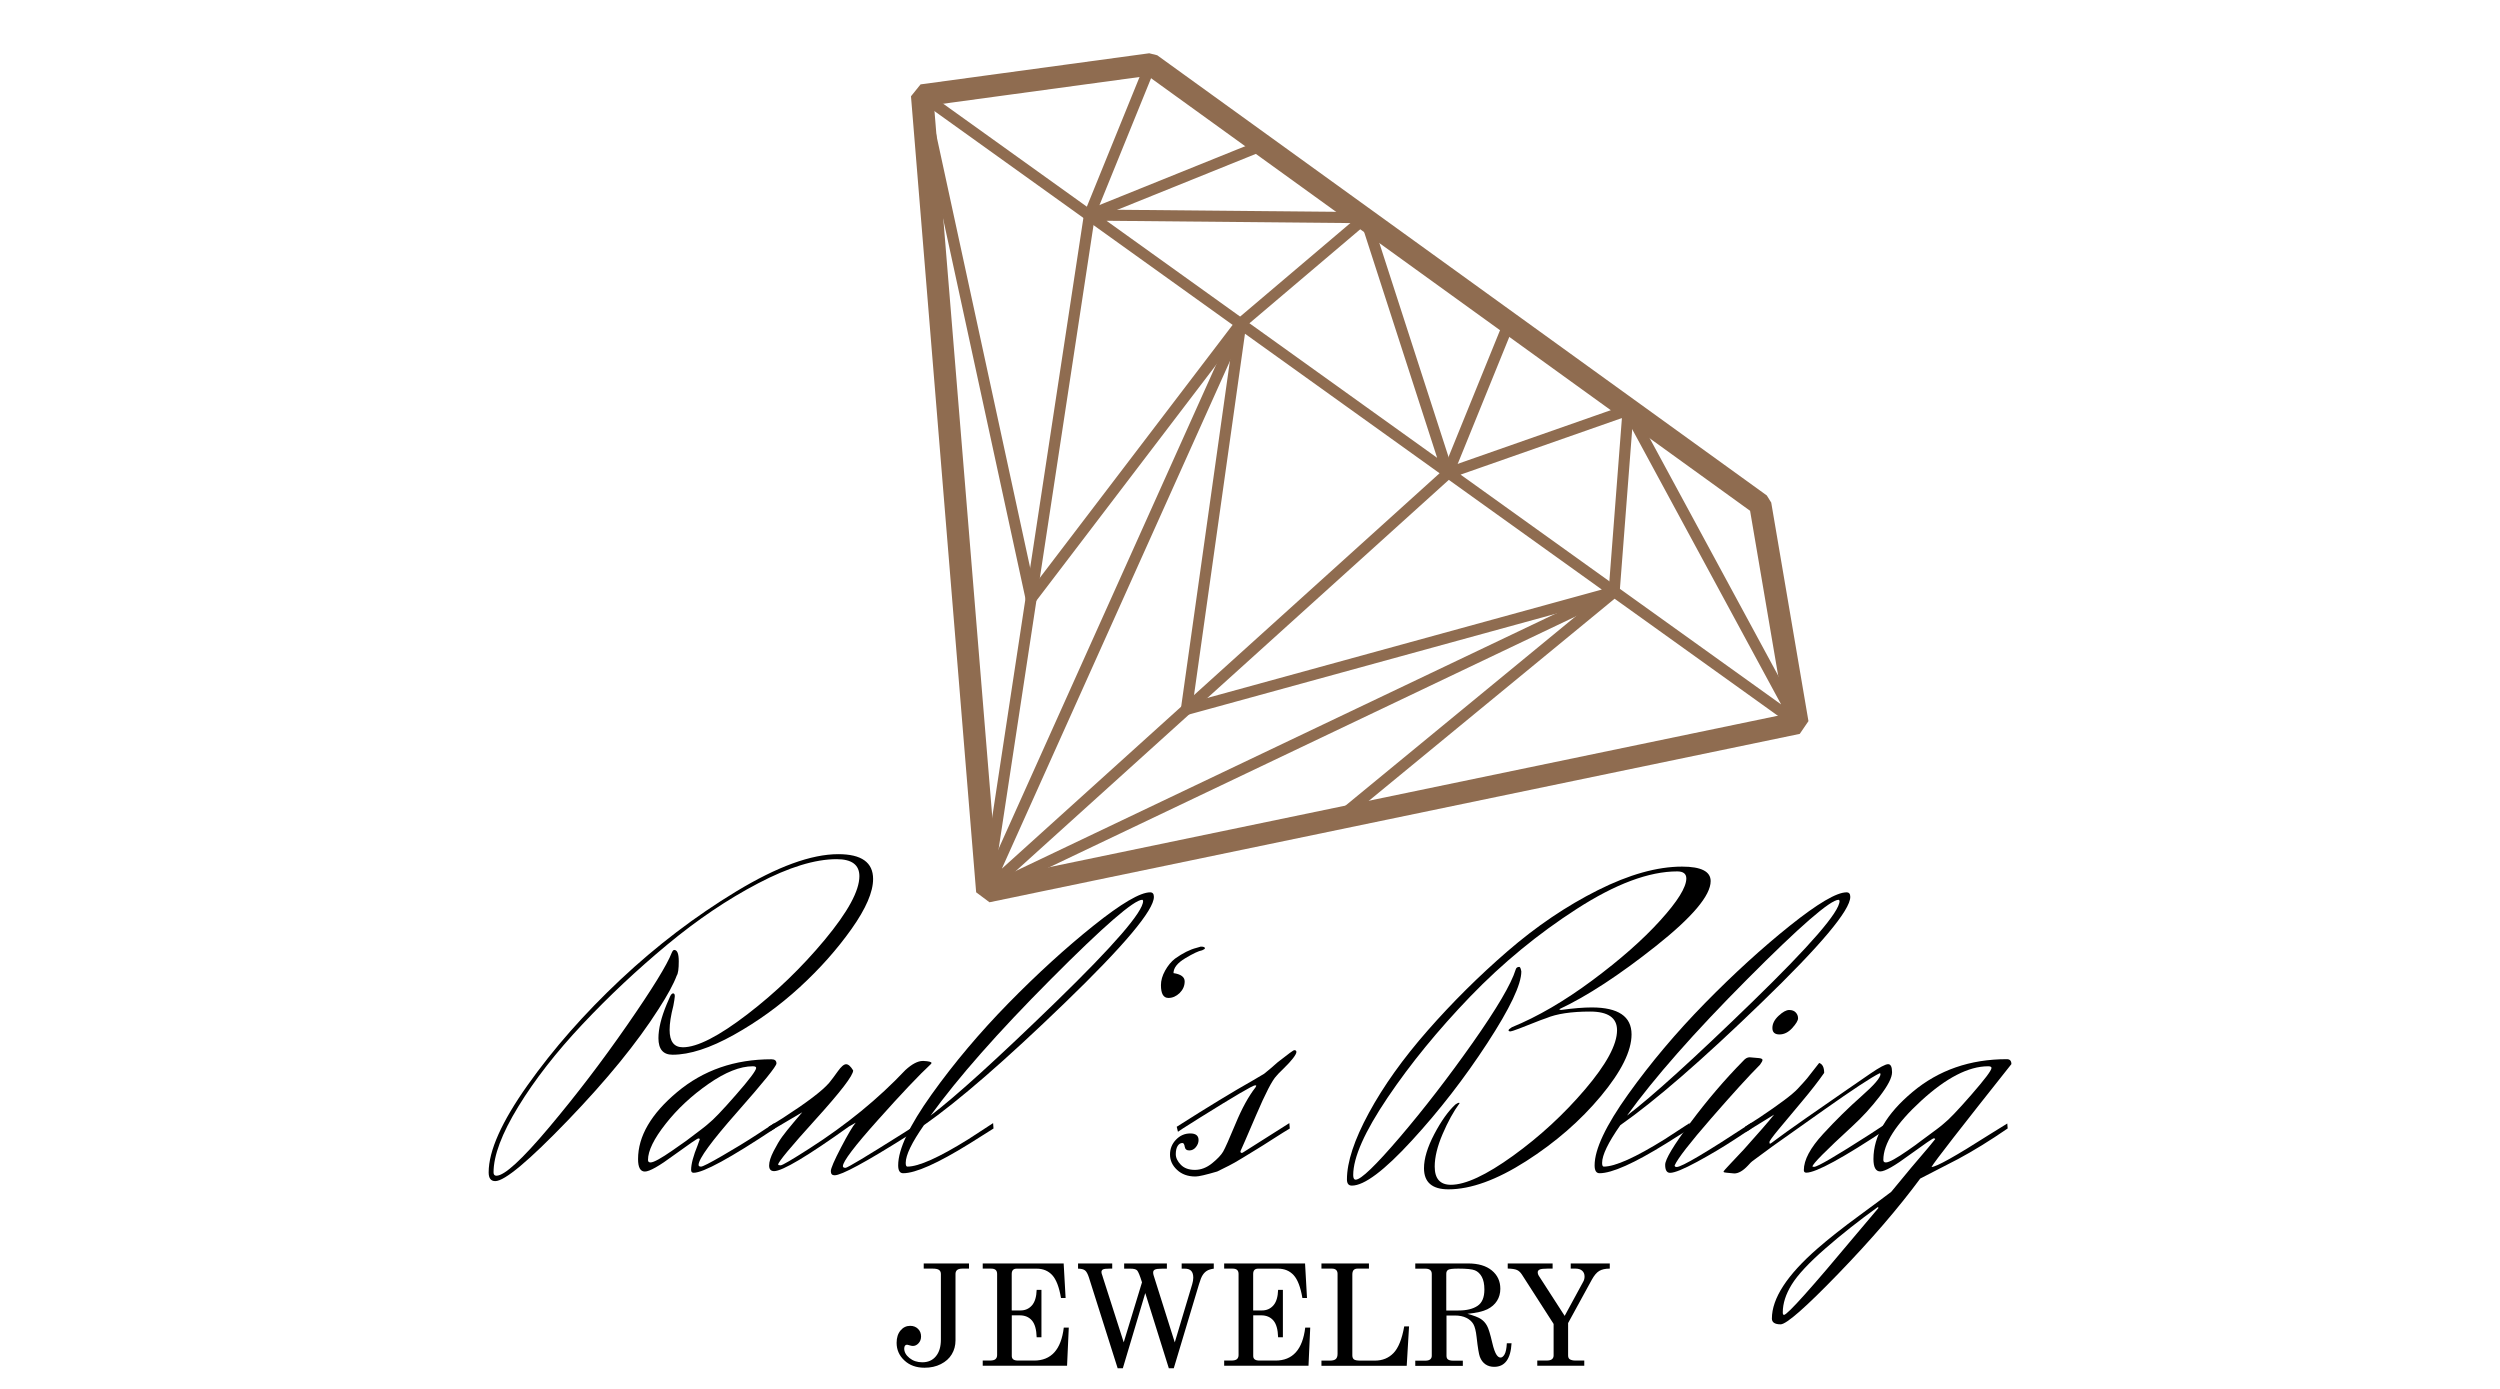 <svg xml:space="preserve" style="enable-background:new 0 0 450 250;" viewBox="0 0 450 250" y="0px" x="0px" xmlns:xlink="http://www.w3.org/1999/xlink" xmlns="http://www.w3.org/2000/svg" id="Layer_1" version="1.1">
<style type="text/css">
	.st0{fill:none;stroke:#000000;stroke-width:2;stroke-linecap:round;stroke-linejoin:bevel;stroke-miterlimit:10;}
	.st1{fill:none;stroke:#8F6C50;stroke-width:4;stroke-linecap:round;stroke-linejoin:bevel;stroke-miterlimit:10;}
	.st2{fill:none;stroke:#8F6C50;stroke-width:2;stroke-linecap:round;stroke-linejoin:bevel;stroke-miterlimit:10;}
	.st3{fill:none;stroke:#8F6C50;stroke-width:2;stroke-linejoin:round;stroke-miterlimit:10;}
</style>
<g>
	<g>
		<polygon points="177.7,160.45 323.55,130.14 316.85,90.8 207.13,11.57 165.97,17.17" class="st1"></polygon>
		<polygon points="177.59,160.38 290.54,106.55 293.06,73.8 227.42,26.07 196.1,38.71" class="st2"></polygon>
		<polygon points="177.47,160.29 260.63,85.17 271.51,58.39 245.76,39.18 223.35,58.19" class="st2"></polygon>
		<polyline points="207.13,11.57 196.1,38.71 245.76,39.18 260.63,85.17 293.06,73.8 323.55,130.14 165.97,17.17 
			185.6,107.72 223.35,58.19 213.55,127.7 290.54,106.55 240.98,147.3" class="st3"></polyline>
	</g>
	<g>
		<path d="M120.53,179.56c0.2-0.5,0.41-0.75,0.63-0.75s0.32,0.19,0.3,0.56c-0.03,0.37-0.11,0.93-0.26,1.68
			c-0.45,1.74-0.67,3.18-0.67,4.33c0,2.09,0.79,3.13,2.39,3.13c2.58,0,6.45-1.98,11.6-5.93c5.15-3.95,9.79-8.43,13.94-13.42
			c4.15-5,6.23-8.81,6.23-11.45c0-2.04-1.37-3.06-4.1-3.06c-3.88,0-8.58,1.44-14.09,4.33c-5.52,2.88-10.99,6.57-16.41,11.07
			c-5.42,4.5-10.5,9.27-15.25,14.32c-4.75,5.05-8.6,9.99-11.56,14.84c-2.96,4.85-4.44,8.79-4.44,11.82c0,0.4,0.17,0.6,0.52,0.6
			c1.44,0,4.6-2.9,9.47-8.69c4.87-5.79,9.56-11.93,14.06-18.42c4.5-6.49,7.17-10.82,8.02-13.01c0.15-0.35,0.3-0.52,0.45-0.52
			c0.55,0,0.82,0.68,0.82,2.05s-0.12,2.22-0.37,2.57c-0.55,1.49-1.64,3.5-3.28,6.04c-3.83,6.02-9.26,12.68-16.29,19.99
			c-7.04,7.31-11.4,10.96-13.09,10.96c-0.8,0-1.19-0.52-1.19-1.57c0-3.88,2.34-9.11,7.01-15.7c4.67-6.59,10.25-12.92,16.74-19.02
			c6.49-6.09,13.42-11.37,20.81-15.85c7.38-4.47,13.51-6.71,18.38-6.71c4.18,0,6.26,1.49,6.26,4.47c0,2.34-1.29,5.33-3.88,8.99
			c-2.59,3.65-5.69,7.15-9.32,10.48c-3.63,3.33-7.58,6.19-11.86,8.58c-4.28,2.39-7.95,3.58-11.04,3.58c-1.69,0-2.54-0.99-2.54-2.98
			c0-1.69,0.5-3.73,1.49-6.11L120.53,179.56z"></path>
		<path d="M139.4,202.15l0.07,0.97c-8,5.32-12.88,7.98-14.62,7.98c-0.3,0-0.45-0.17-0.45-0.52c0-1.04,0.4-2.54,1.19-4.47l0.37-1.04
			c0-0.1-0.09-0.15-0.26-0.15c-0.17,0-1.63,1-4.36,2.98c-2.68,1.99-4.44,2.98-5.26,2.98s-1.23-0.75-1.23-2.24
			c0-4.12,2.35-8.15,7.05-12.08c4.7-3.93,10.35-5.89,16.96-5.89c0.6,0,0.9,0.25,0.9,0.75c0,0.5-2.34,3.39-7.01,8.69
			c-4.67,5.29-7.01,8.49-7.01,9.58c0,0.2,0.15,0.3,0.45,0.3c0.3,0,1.57-0.65,3.8-1.94c2.24-1.29,4.35-2.58,6.34-3.88L139.4,202.15z
			 M127.54,202.23c0.84-0.65,2.49-2.36,4.92-5.15c2.44-2.78,3.65-4.4,3.65-4.85c0-0.2-0.2-0.3-0.6-0.3c-2.29,0-4.95,1.06-7.98,3.17
			c-3.03,2.11-5.61,4.51-7.72,7.2c-2.11,2.68-3.17,4.85-3.17,6.49c0,0.3,0.15,0.45,0.45,0.45c0.3,0,0.78-0.19,1.45-0.56
			c0.67-0.37,1.49-0.9,2.46-1.57c0.97-0.67,1.8-1.25,2.5-1.75C125.9,203.57,127.24,202.53,127.54,202.23z"></path>
		<path d="M149.24,194.92c0.45-0.55,0.97-1.24,1.57-2.09c0.6-0.84,1.09-1.27,1.49-1.27c0.4,0,0.82,0.37,1.27,1.12
			c0,0.9-2.25,3.83-6.75,8.8c-4.5,4.97-6.75,7.68-6.75,8.13c0,0.1,0.15,0.15,0.45,0.15s2.04-1.02,5.22-3.06
			c6.66-4.27,12.4-8.97,17.23-14.09c1.19-1.09,2.24-1.64,3.13-1.64c0.05,0,0.1,0,0.15,0c0.94,0.05,1.42,0.17,1.42,0.37l-0.07,0.15
			c-2.14,1.99-5.32,5.34-9.54,10.07c-4.23,4.72-6.34,7.51-6.34,8.35c0,0.2,0.16,0.3,0.48,0.3c0.32,0,3.72-2.04,10.18-6.11l3.06-1.94
			l0.07,0.89c-0.6,0.4-1.37,0.9-2.31,1.49c-7.41,4.67-11.73,7.01-12.98,7.01c-0.45,0-0.67-0.25-0.67-0.75s0.61-1.91,1.83-4.25
			c1.22-2.34,2.1-3.83,2.65-4.47l-1.19,0.67c-7.51,5.37-12.01,8.05-13.5,8.05c-0.6,0-0.9-0.34-0.9-1.01s0.27-1.54,0.82-2.61
			c0.55-1.07,1.06-1.93,1.53-2.57c0.47-0.65,1.18-1.53,2.12-2.65c0.94-1.12,1.44-1.7,1.49-1.75l-5.82,3.43l-0.22-0.82l2.54-1.57
			C145.21,198.47,148,196.36,149.24,194.92z"></path>
		<path d="M207.03,160.62c0.45,0,0.67,0.27,0.67,0.82c0,2.39-5.33,8.74-16,19.05s-19.13,17.66-25.39,22.04
			c-2.19,3.13-3.28,5.39-3.28,6.79c0,0.45,0.1,0.67,0.3,0.67c2.04,0,5.69-1.64,10.96-4.92l4.47-2.91l0.07,0.97
			c-1.24,0.8-2.66,1.69-4.25,2.68c-5.77,3.58-9.77,5.37-12.01,5.37c-0.6,0-0.9-0.47-0.9-1.42c0-2.88,2.01-7.15,6.04-12.79
			c4.03-5.64,8.64-11.11,13.83-16.41c5.19-5.29,10.29-9.94,15.29-13.94S205.24,160.62,207.03,160.62z M205.61,161.96
			c-1.49,0-6.98,4.77-16.48,14.32c-9.5,9.54-16.7,17.72-21.63,24.53c4.57-3.48,12.09-10.3,22.56-20.47
			c10.46-10.17,15.7-16.22,15.7-18.16C205.76,162.08,205.71,162.01,205.61,161.96z"></path>
		<path d="M210.31,179.63c-0.9,0-1.34-0.77-1.34-2.31c0-0.84,0.25-1.71,0.75-2.61c0.5-0.9,1.09-1.62,1.79-2.16
			c1.39-0.99,2.68-1.64,3.88-1.94l0.75-0.22c0.5,0,0.75,0.1,0.75,0.3c0,0.1-0.17,0.22-0.52,0.37c-0.6,0.1-1.6,0.57-3.02,1.42
			c-1.42,0.85-2.12,1.74-2.12,2.68c1.34,0.2,2.01,0.7,2.01,1.49c0,0.8-0.3,1.49-0.9,2.09C211.73,179.33,211.06,179.63,210.31,179.63
			z"></path>
		<path d="M212.92,203.12c-0.25,0.15-0.55,0.35-0.89,0.6l-0.22-0.9c5.62-3.58,10.19-6.36,13.72-8.35l2.01-1.19
			c0.75-0.6,1.57-1.29,2.46-2.09c1.89-1.49,2.88-2.21,2.98-2.16c0.25,0,0.37,0.11,0.37,0.33s-0.2,0.6-0.6,1.12
			c-0.4,0.52-0.96,1.13-1.68,1.83s-1.16,1.14-1.3,1.34c-0.75,0.75-1.98,3.12-3.69,7.12c-1.71,4-2.65,6.15-2.8,6.45
			c0,0.2,0.06,0.3,0.19,0.3c0.12,0,0.21-0.02,0.26-0.07l8.35-5.29l0.08,0.97c-0.6,0.35-1.59,0.97-2.98,1.86s-2.37,1.52-2.95,1.86
			c-0.57,0.35-1.4,0.86-2.5,1.53s-1.94,1.16-2.54,1.45c-0.6,0.3-1.29,0.65-2.09,1.04c-2.04,0.6-3.33,0.9-3.88,0.9h-0.07
			c-1.34,0-2.44-0.4-3.28-1.19c-0.85-0.79-1.27-1.71-1.27-2.76c0-1.04,0.36-1.94,1.08-2.68c0.72-0.75,1.58-1.12,2.57-1.12
			c0.99,0,1.49,0.4,1.49,1.19c0,0.45-0.16,0.87-0.48,1.27c-0.32,0.4-0.72,0.6-1.19,0.6c-0.47,0-0.75-0.22-0.82-0.67
			c-0.07-0.45-0.21-0.67-0.41-0.67c-0.35,0-0.63,0.17-0.86,0.52c-0.22,0.35-0.34,0.85-0.34,1.49c0,0.65,0.3,1.28,0.9,1.9
			c0.6,0.62,1.44,0.93,2.54,0.93c1.09,0,2.12-0.4,3.1-1.19c0.97-0.79,1.63-1.49,1.98-2.09c0.35-0.6,1.09-2.27,2.24-5.03
			c1.14-2.76,2.34-4.93,3.58-6.53l0.15-0.3c0-0.05-0.07-0.08-0.22-0.08c-0.4,0-3.7,1.94-9.92,5.82L212.92,203.12z"></path>
		<path d="M273.47,174.04c0.15,0,0.27,0.27,0.37,0.82c0,2.34-2.04,6.64-6.12,12.9c-4.08,6.26-8.6,12.11-13.57,17.52
			c-4.97,5.42-8.58,8.13-10.81,8.13c-0.6,0-0.89-0.37-0.89-1.12c0-3.13,1.32-7.12,3.95-11.97c2.63-4.85,6.16-9.79,10.59-14.84
			s9.22-9.81,14.39-14.28c5.17-4.47,10.58-8.13,16.22-10.96c5.64-2.83,10.7-4.25,15.17-4.25c3.43,0,5.15,0.87,5.15,2.61
			c0,2.58-3.29,6.49-9.88,11.71c-6.59,5.22-12.37,9-17.34,11.33c0,0.1,0.1,0.15,0.3,0.15c2.19-0.3,4.03-0.45,5.52-0.45
			c4.77,0,7.16,1.62,7.16,4.85c0,2.98-1.84,6.69-5.52,11.11c-3.68,4.42-8.17,8.33-13.46,11.71c-5.29,3.38-9.96,5.07-13.98,5.07
			c-2.93,0-4.4-1.27-4.4-3.8c0-1.74,0.62-3.79,1.86-6.15c1.24-2.36,2.51-4.14,3.8-5.33c0.3-0.2,0.5-0.3,0.6-0.3s0.15,0.03,0.15,0.07
			c-1.09,1.49-2.11,3.34-3.06,5.56s-1.42,4.16-1.42,5.85c0,2.19,0.97,3.28,2.91,3.28c2.63,0,6.36-1.74,11.19-5.22
			c4.82-3.48,9.15-7.47,12.98-11.97c3.83-4.5,5.74-8.04,5.74-10.63c0-2.24-1.62-3.36-4.85-3.36c-3.38,0-6.02,0.4-7.9,1.19
			l-1.04,0.37c-3.33,1.34-5.12,2.01-5.37,2.01c-0.25,0-0.37-0.06-0.37-0.19s0.2-0.31,0.6-0.56c4.62-1.89,9.45-4.7,14.47-8.43
			c5.02-3.73,9.1-7.32,12.23-10.78c3.13-3.45,4.7-5.98,4.7-7.57c0-0.84-0.55-1.27-1.64-1.27c-5.07,0-11.1,2.25-18.08,6.75
			c-6.99,4.5-13.37,9.76-19.17,15.77c-5.79,6.02-10.75,12.08-14.88,18.2c-4.12,6.12-6.19,10.76-6.19,13.95
			c0,0.55,0.15,0.82,0.45,0.82c0.94,0,3.59-2.55,7.94-7.64c4.35-5.1,8.71-10.75,13.09-16.96c4.37-6.21,6.96-10.61,7.76-13.2
			C272.9,174.21,273.12,174.04,273.47,174.04z"></path>
		<path d="M332.38,160.62c0.45,0,0.67,0.27,0.67,0.82c0,2.39-5.33,8.74-16,19.05c-10.66,10.32-19.13,17.66-25.39,22.04
			c-2.19,3.13-3.28,5.39-3.28,6.79c0,0.45,0.1,0.67,0.3,0.67c2.04,0,5.69-1.64,10.96-4.92l4.47-2.91l0.07,0.97
			c-1.24,0.8-2.66,1.69-4.25,2.68c-5.77,3.58-9.77,5.37-12.01,5.37c-0.6,0-0.89-0.47-0.89-1.42c0-2.88,2.01-7.15,6.04-12.79
			c4.03-5.64,8.64-11.11,13.83-16.41c5.19-5.29,10.29-9.94,15.29-13.94C327.2,162.62,330.59,160.62,332.38,160.62z M330.96,161.96
			c-1.49,0-6.99,4.77-16.48,14.32c-9.5,9.54-16.7,17.72-21.62,24.53c4.57-3.48,12.09-10.3,22.56-20.47
			c10.46-10.17,15.7-16.22,15.7-18.16C331.11,162.08,331.06,162.01,330.96,161.96z"></path>
		<path d="M301.81,210.06c0.89,0,5.34-2.63,13.35-7.9l0.08,0.97l-3.06,2.01c-2.04,1.34-4.28,2.67-6.71,3.99
			c-2.44,1.32-4.05,1.98-4.85,1.98c-0.6,0-0.89-0.48-0.89-1.45c0-0.97,1.5-3.48,4.51-7.53c3.01-4.05,6.2-7.79,9.58-11.22
			c0.35-0.4,0.72-0.6,1.12-0.6l1.71,0.15c0.4,0.05,0.6,0.16,0.6,0.33c0,0.17-0.15,0.46-0.45,0.86c-1.99,1.99-4.91,5.2-8.76,9.62
			c-3.85,4.42-6.05,7.26-6.6,8.5C301.43,209.96,301.56,210.06,301.81,210.06z M322.61,185.04c0.7-0.77,1.04-1.35,1.04-1.75
			c0-0.4-0.14-0.75-0.41-1.04c-0.27-0.3-0.67-0.45-1.19-0.45c-0.52,0-1.16,0.35-1.9,1.04c-0.75,0.7-1.12,1.43-1.12,2.2
			s0.42,1.16,1.27,1.16C321.14,186.2,321.92,185.81,322.61,185.04z"></path>
		<path d="M314.33,203.72l-0.22-0.9l2.46-1.57c3.73-2.49,6.06-4.24,7.01-5.26c0.94-1.02,1.52-1.65,1.71-1.9
			c1.29-1.64,2.01-2.56,2.16-2.76c0.6,0.2,0.9,0.8,0.9,1.79c-1,1.44-2.34,3.17-4.03,5.18c-1.69,2.01-3.08,3.68-4.18,5
			c-1.09,1.32-1.64,2.08-1.64,2.27c0,0.2,0.04,0.3,0.11,0.3c0.07,0,0.45-0.26,1.12-0.78c0.67-0.52,2.5-1.83,5.48-3.92
			c6.01-4.18,9.84-6.82,11.48-7.94c1.64-1.12,2.7-1.68,3.17-1.68c0.47,0,0.71,0.48,0.71,1.45s-0.75,2.42-2.24,4.36
			s-3.13,3.73-4.92,5.37c-4.77,4.38-7.16,6.79-7.16,7.23c0,0.05,0.1,0.07,0.3,0.07c0.6,0,3.95-1.96,10.07-5.89l3.06-2.01l0.08,0.97
			c-8,5.32-12.88,7.98-14.62,7.98c-0.3,0-0.45-0.15-0.45-0.45c0-1.84,1.16-4.01,3.47-6.52c2.31-2.51,4.61-4.77,6.9-6.79
			c2.29-2.01,3.43-3.34,3.43-3.99c0-0.1-0.05-0.15-0.15-0.15c-1.44,0.7-4.79,2.9-10.03,6.6c-5.25,3.7-8.31,5.88-9.21,6.52
			c-2.34,1.74-3.57,2.65-3.69,2.72c-0.12,0.08-0.39,0.34-0.78,0.78c-0.89,0.95-1.71,1.42-2.46,1.42c-1.19-0.1-1.81-0.17-1.86-0.22
			c-0.05-0.05-0.07-0.1-0.07-0.15c0-0.05,0.42-0.52,1.27-1.42c0.8-0.84,1.59-1.69,2.39-2.54c2.63-2.93,4.45-5.02,5.44-6.26
			L314.33,203.72z"></path>
		<path d="M347.67,210.06c0.84,0,4.35-1.96,10.51-5.89l3.13-1.94l0.07,0.89c-3.18,2.19-6.17,4.03-8.95,5.52l-6.79,3.5
			c-3.93,5.32-8.84,11.02-14.73,17.11c-5.89,6.09-9.36,9.13-10.4,9.13s-1.57-0.35-1.57-1.04c0-3.63,2.73-7.83,8.2-12.6
			c1.99-1.74,4.52-3.74,7.61-6c3.08-2.26,4.97-3.67,5.67-4.21c1.14-1.39,2.34-2.83,3.58-4.33c2.68-3.13,4.13-4.85,4.33-5.15
			c0-0.1-0.09-0.15-0.26-0.15c-0.17,0-1.63,1-4.36,2.98c-2.68,1.99-4.44,2.98-5.26,2.98s-1.23-0.75-1.23-2.24
			c0-4.12,2.35-8.15,7.05-12.08c4.7-3.93,10.35-5.89,16.96-5.89c0.55,0,0.82,0.3,0.82,0.89C352.96,203,348.16,209.16,347.67,210.06z
			 M321.12,236.68c0.6,0,4.92-4.82,12.97-14.47l4.03-4.77c0-0.1-0.05-0.15-0.15-0.15c-3.38,2.44-6.54,4.93-9.47,7.49
			c-2.93,2.56-4.93,4.71-6,6.45c-1.07,1.74-1.6,3.4-1.6,5C320.9,236.53,320.97,236.68,321.12,236.68z M349.9,202.23
			c0.84-0.65,2.49-2.36,4.92-5.15s3.65-4.4,3.65-4.85c0-0.2-0.2-0.3-0.6-0.3c-3.53,0-7.56,2.08-12.08,6.23
			c-4.52,4.15-6.79,7.69-6.79,10.63c0,0.3,0.15,0.45,0.45,0.45c0.3,0,0.78-0.19,1.45-0.56c0.67-0.37,1.49-0.9,2.46-1.57
			s1.78-1.25,2.42-1.75C348.24,203.57,349.6,202.53,349.9,202.23z"></path>
	</g>
	<g>
		<path d="M166.27,227.42h8.15v0.93h-1.16c-0.46,0-0.78,0.08-0.98,0.25c-0.2,0.17-0.29,0.41-0.29,0.72v11.95
			c0,0.92-0.22,1.75-0.67,2.5s-1.1,1.33-1.97,1.77c-0.86,0.44-1.84,0.65-2.93,0.65c-1.48,0-2.69-0.43-3.62-1.3
			c-0.94-0.87-1.41-1.93-1.41-3.18c0-0.93,0.24-1.67,0.71-2.23s1.05-0.83,1.74-0.83c0.56,0,1.03,0.18,1.4,0.54
			c0.37,0.36,0.55,0.82,0.55,1.38c0,0.48-0.15,0.89-0.45,1.21c-0.3,0.33-0.64,0.49-1.03,0.49c-0.15,0-0.36-0.04-0.62-0.12
			c-0.22-0.07-0.37-0.1-0.45-0.1c-0.14,0-0.25,0.06-0.34,0.17c-0.09,0.12-0.14,0.29-0.14,0.52c0,0.62,0.31,1.19,0.94,1.7
			s1.4,0.77,2.31,0.77c1.04,0,1.86-0.36,2.45-1.08c0.6-0.72,0.9-1.72,0.9-3.01v-11.8c0-0.32-0.11-0.57-0.33-0.73
			c-0.22-0.16-0.6-0.24-1.13-0.24h-1.63V227.42z"></path>
		<path d="M176.86,227.42h14.6l0.35,6.22h-0.83c-0.33-1.96-0.86-3.33-1.57-4.11c-0.72-0.78-1.65-1.17-2.81-1.17h-3.61
			c-0.29,0-0.51,0.08-0.66,0.24c-0.15,0.16-0.22,0.4-0.22,0.72v6.56h1.58c0.84,0,1.53-0.3,2.06-0.91c0.53-0.61,0.81-1.54,0.85-2.79
			h0.86v8.53h-0.86c-0.04-1.41-0.33-2.42-0.86-3.03s-1.26-0.92-2.18-0.92h-1.44v7.32c0,0.27,0.09,0.47,0.27,0.61
			c0.18,0.14,0.47,0.21,0.89,0.21h2.85c3.09,0,4.88-1.98,5.35-5.93h0.9l-0.31,6.86h-15.18v-0.93h1.26c0.49,0,0.83-0.08,1.03-0.25
			c0.2-0.17,0.3-0.42,0.3-0.74v-14.6c0-0.32-0.09-0.57-0.26-0.72c-0.17-0.16-0.45-0.24-0.82-0.24h-1.51V227.42z"></path>
		<path d="M194.05,227.42h6.15v0.93h-0.43c-0.65,0-1.06,0.05-1.24,0.15s-0.27,0.26-0.27,0.47c0,0.15,0.06,0.39,0.19,0.71l0.07,0.24
			l3.75,11.7l3.29-10.8c-0.38-1.23-0.68-1.94-0.88-2.15c-0.2-0.21-0.61-0.31-1.21-0.31h-1.12v-0.93h7.69v0.93h-0.8
			c-0.7,0-1.15,0.06-1.36,0.17c-0.21,0.11-0.31,0.28-0.31,0.5c0,0.17,0.02,0.34,0.07,0.49l3.82,12.11l3.14-10.48
			c0.12-0.41,0.19-0.8,0.19-1.17c0-0.56-0.13-0.97-0.38-1.23c-0.25-0.26-0.63-0.39-1.14-0.39h-0.57v-0.93h5.78v0.93
			c-0.51,0.07-0.91,0.19-1.21,0.37c-0.3,0.18-0.56,0.43-0.78,0.77c-0.22,0.33-0.44,0.88-0.67,1.66l-4.54,15.13h-0.89l-4.24-13.54
			l-4.04,13.54h-0.93L196,229.93c-0.21-0.64-0.44-1.06-0.7-1.26s-0.68-0.31-1.25-0.31V227.42z"></path>
		<path d="M220.31,227.42h14.6l0.35,6.22h-0.83c-0.33-1.96-0.86-3.33-1.57-4.11c-0.72-0.78-1.65-1.17-2.8-1.17h-3.61
			c-0.29,0-0.51,0.08-0.66,0.24c-0.15,0.16-0.22,0.4-0.22,0.72v6.56h1.58c0.84,0,1.53-0.3,2.06-0.91c0.53-0.61,0.81-1.54,0.85-2.79
			h0.86v8.53h-0.86c-0.04-1.41-0.33-2.42-0.86-3.03s-1.26-0.92-2.18-0.92h-1.44v7.32c0,0.27,0.09,0.47,0.27,0.61
			c0.18,0.14,0.47,0.21,0.89,0.21h2.85c3.09,0,4.88-1.98,5.35-5.93h0.9l-0.31,6.86h-15.18v-0.93h1.26c0.49,0,0.83-0.08,1.03-0.25
			s0.3-0.42,0.3-0.74v-14.6c0-0.32-0.09-0.57-0.26-0.72c-0.17-0.16-0.45-0.24-0.82-0.24h-1.51V227.42z"></path>
		<path d="M237.86,227.42h8.55v0.93h-2.04c-0.32,0-0.56,0.09-0.72,0.26c-0.15,0.17-0.23,0.44-0.23,0.8v14.54
			c0,0.35,0.1,0.6,0.29,0.74c0.19,0.15,0.59,0.22,1.17,0.22h2.59c1.38,0,2.5-0.46,3.38-1.38c0.87-0.92,1.51-2.51,1.91-4.78h0.87
			l-0.42,7.09h-15.35v-0.93h1.51c0.51,0,0.88-0.1,1.08-0.29c0.21-0.2,0.31-0.51,0.31-0.94v-14.39c0-0.31-0.09-0.54-0.26-0.7
			c-0.17-0.16-0.43-0.24-0.77-0.24h-1.87V227.42z"></path>
		<path d="M254.72,227.42h9.52c1.84,0,3.27,0.42,4.29,1.26c1.02,0.84,1.53,1.94,1.53,3.3c0,0.81-0.2,1.54-0.6,2.17
			c-0.4,0.64-0.98,1.14-1.74,1.52s-1.95,0.65-3.58,0.82c1.18,0.32,2,0.64,2.45,0.95c0.45,0.31,0.81,0.71,1.08,1.21
			c0.27,0.49,0.58,1.5,0.93,3.02c0.25,1.09,0.52,1.83,0.8,2.23c0.22,0.31,0.45,0.46,0.7,0.46c0.26,0,0.5-0.19,0.72-0.57
			s0.36-1.04,0.41-2h0.85c-0.16,2.82-1.2,4.24-3.13,4.24c-0.61,0-1.13-0.15-1.58-0.46c-0.44-0.31-0.78-0.76-1-1.36
			c-0.17-0.45-0.37-1.62-0.58-3.53c-0.12-1.1-0.32-1.89-0.59-2.35c-0.27-0.46-0.69-0.84-1.26-1.12c-0.57-0.28-1.26-0.42-2.06-0.42
			h-1.51v7.24c0,0.31,0.08,0.52,0.24,0.65c0.2,0.16,0.51,0.24,0.93,0.24h1.77v0.93h-8.56v-0.93h1.81c0.4,0,0.69-0.08,0.88-0.24
			c0.19-0.16,0.28-0.37,0.28-0.65v-14.72c0-0.32-0.1-0.55-0.29-0.71c-0.19-0.16-0.48-0.24-0.87-0.24h-1.81V227.42z M260.34,235.89
			h2.18c1.46,0,2.61-0.28,3.43-0.83c0.83-0.55,1.24-1.53,1.24-2.94c0-0.97-0.16-1.74-0.47-2.3s-0.72-0.95-1.23-1.16
			c-0.51-0.21-1.5-0.31-2.99-0.31c-0.98,0-1.59,0.07-1.82,0.21c-0.23,0.14-0.35,0.37-0.35,0.7V235.89z"></path>
		<path d="M271.4,227.42h8.07v0.93h-0.89c-0.75,0-1.23,0.06-1.45,0.17s-0.34,0.28-0.34,0.49c0,0.22,0.06,0.41,0.17,0.59l4.68,7.26
			l3.36-6.19c0.15-0.27,0.22-0.57,0.22-0.9c0-0.43-0.14-0.78-0.42-1.03c-0.28-0.26-0.69-0.39-1.21-0.39h-0.86v-0.93h7.03v0.93
			c-0.8,0-1.43,0.14-1.9,0.42s-0.91,0.81-1.34,1.59l-4.26,7.79v5.83c0,0.31,0.09,0.53,0.26,0.66c0.24,0.17,0.6,0.26,1.07,0.26h1.58
			v0.93h-8.46v-0.93h1.67c0.45,0,0.77-0.08,0.97-0.24c0.2-0.16,0.3-0.39,0.3-0.68v-5.67l-5.72-8.91c-0.25-0.38-0.54-0.65-0.87-0.8
			s-0.89-0.24-1.67-0.26V227.42z"></path>
	</g>
</g>
</svg>
